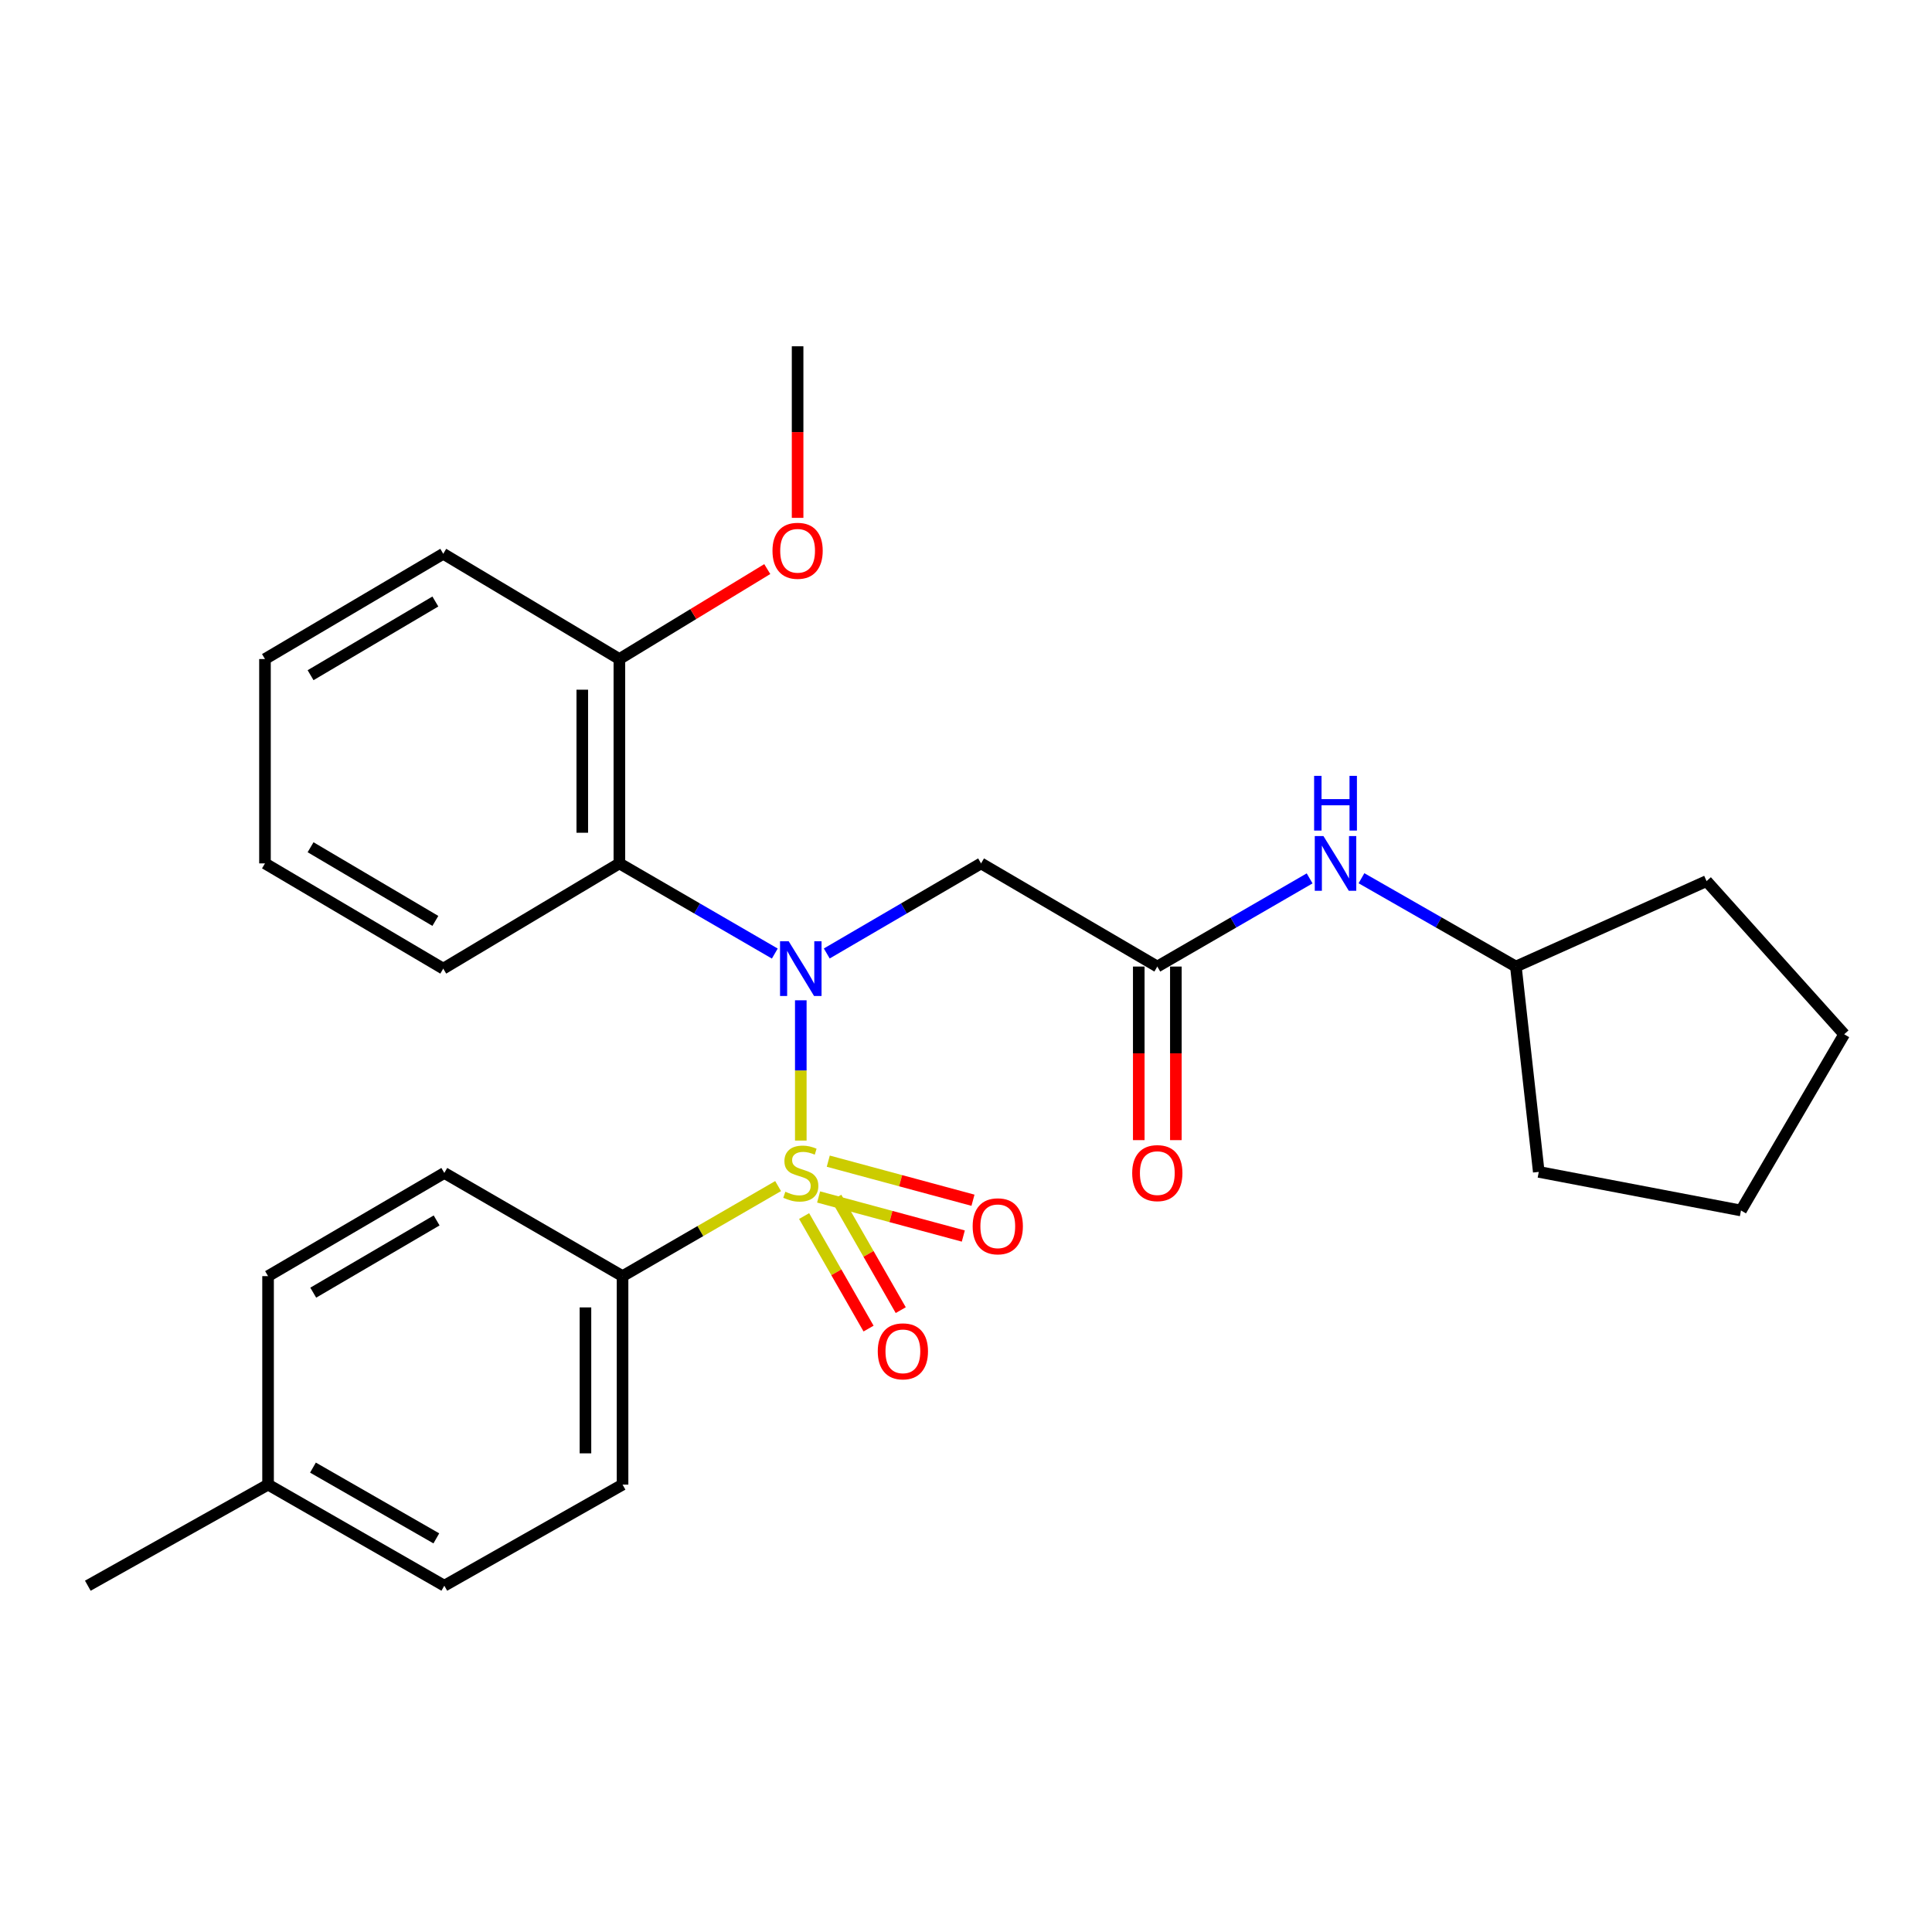 <?xml version='1.0' encoding='iso-8859-1'?>
<svg version='1.1' baseProfile='full'
              xmlns='http://www.w3.org/2000/svg'
                      xmlns:rdkit='http://www.rdkit.org/xml'
                      xmlns:xlink='http://www.w3.org/1999/xlink'
                  xml:space='preserve'
width='1000px' height='1000px' viewBox='0 0 1000 1000'>
<!-- END OF HEADER -->
<rect style='opacity:1.0;fill:#FFFFFF;stroke:none' width='1000' height='1000' x='0' y='0'> </rect>
<path class='bond-0' d='M 414.49,590.356 L 414.49,554.053' style='fill:none;fill-rule:evenodd;stroke:#CCCC00;stroke-width:6px;stroke-linecap:butt;stroke-linejoin:miter;stroke-opacity:1' />
<path class='bond-0' d='M 414.49,554.053 L 414.49,517.75' style='fill:none;fill-rule:evenodd;stroke:#0000FF;stroke-width:6px;stroke-linecap:butt;stroke-linejoin:miter;stroke-opacity:1' />
<path class='bond-4' d='M 402.745,613.918 L 362.487,637.221' style='fill:none;fill-rule:evenodd;stroke:#CCCC00;stroke-width:6px;stroke-linecap:butt;stroke-linejoin:miter;stroke-opacity:1' />
<path class='bond-4' d='M 362.487,637.221 L 322.229,660.524' style='fill:none;fill-rule:evenodd;stroke:#000000;stroke-width:6px;stroke-linecap:butt;stroke-linejoin:miter;stroke-opacity:1' />
<path class='bond-5' d='M 423.708,619.552 L 461.158,629.663' style='fill:none;fill-rule:evenodd;stroke:#CCCC00;stroke-width:6px;stroke-linecap:butt;stroke-linejoin:miter;stroke-opacity:1' />
<path class='bond-5' d='M 461.158,629.663 L 498.608,639.775' style='fill:none;fill-rule:evenodd;stroke:#FF0000;stroke-width:6px;stroke-linecap:butt;stroke-linejoin:miter;stroke-opacity:1' />
<path class='bond-5' d='M 428.713,601.016 L 466.163,611.128' style='fill:none;fill-rule:evenodd;stroke:#CCCC00;stroke-width:6px;stroke-linecap:butt;stroke-linejoin:miter;stroke-opacity:1' />
<path class='bond-5' d='M 466.163,611.128 L 503.613,621.24' style='fill:none;fill-rule:evenodd;stroke:#FF0000;stroke-width:6px;stroke-linecap:butt;stroke-linejoin:miter;stroke-opacity:1' />
<path class='bond-6' d='M 416.206,629.428 L 432.885,658.549' style='fill:none;fill-rule:evenodd;stroke:#CCCC00;stroke-width:6px;stroke-linecap:butt;stroke-linejoin:miter;stroke-opacity:1' />
<path class='bond-6' d='M 432.885,658.549 L 449.565,687.669' style='fill:none;fill-rule:evenodd;stroke:#FF0000;stroke-width:6px;stroke-linecap:butt;stroke-linejoin:miter;stroke-opacity:1' />
<path class='bond-6' d='M 432.865,619.886 L 449.545,649.006' style='fill:none;fill-rule:evenodd;stroke:#CCCC00;stroke-width:6px;stroke-linecap:butt;stroke-linejoin:miter;stroke-opacity:1' />
<path class='bond-6' d='M 449.545,649.006 L 466.224,678.127' style='fill:none;fill-rule:evenodd;stroke:#FF0000;stroke-width:6px;stroke-linecap:butt;stroke-linejoin:miter;stroke-opacity:1' />
<path class='bond-1' d='M 401.036,493.561 L 360.811,470.227' style='fill:none;fill-rule:evenodd;stroke:#0000FF;stroke-width:6px;stroke-linecap:butt;stroke-linejoin:miter;stroke-opacity:1' />
<path class='bond-1' d='M 360.811,470.227 L 320.586,446.894' style='fill:none;fill-rule:evenodd;stroke:#000000;stroke-width:6px;stroke-linecap:butt;stroke-linejoin:miter;stroke-opacity:1' />
<path class='bond-2' d='M 427.931,493.518 L 467.864,470.206' style='fill:none;fill-rule:evenodd;stroke:#0000FF;stroke-width:6px;stroke-linecap:butt;stroke-linejoin:miter;stroke-opacity:1' />
<path class='bond-2' d='M 467.864,470.206 L 507.797,446.894' style='fill:none;fill-rule:evenodd;stroke:#000000;stroke-width:6px;stroke-linecap:butt;stroke-linejoin:miter;stroke-opacity:1' />
<path class='bond-8' d='M 320.586,446.894 L 320.586,341.118' style='fill:none;fill-rule:evenodd;stroke:#000000;stroke-width:6px;stroke-linecap:butt;stroke-linejoin:miter;stroke-opacity:1' />
<path class='bond-8' d='M 301.387,431.027 L 301.387,356.984' style='fill:none;fill-rule:evenodd;stroke:#000000;stroke-width:6px;stroke-linecap:butt;stroke-linejoin:miter;stroke-opacity:1' />
<path class='bond-16' d='M 320.586,446.894 L 229.423,501.365' style='fill:none;fill-rule:evenodd;stroke:#000000;stroke-width:6px;stroke-linecap:butt;stroke-linejoin:miter;stroke-opacity:1' />
<path class='bond-3' d='M 507.797,446.894 L 599.024,500.288' style='fill:none;fill-rule:evenodd;stroke:#000000;stroke-width:6px;stroke-linecap:butt;stroke-linejoin:miter;stroke-opacity:1' />
<path class='bond-7' d='M 599.024,500.288 L 638.442,477.47' style='fill:none;fill-rule:evenodd;stroke:#000000;stroke-width:6px;stroke-linecap:butt;stroke-linejoin:miter;stroke-opacity:1' />
<path class='bond-7' d='M 638.442,477.47 L 677.86,454.653' style='fill:none;fill-rule:evenodd;stroke:#0000FF;stroke-width:6px;stroke-linecap:butt;stroke-linejoin:miter;stroke-opacity:1' />
<path class='bond-9' d='M 589.424,500.288 L 589.424,545.208' style='fill:none;fill-rule:evenodd;stroke:#000000;stroke-width:6px;stroke-linecap:butt;stroke-linejoin:miter;stroke-opacity:1' />
<path class='bond-9' d='M 589.424,545.208 L 589.424,590.129' style='fill:none;fill-rule:evenodd;stroke:#FF0000;stroke-width:6px;stroke-linecap:butt;stroke-linejoin:miter;stroke-opacity:1' />
<path class='bond-9' d='M 608.623,500.288 L 608.623,545.208' style='fill:none;fill-rule:evenodd;stroke:#000000;stroke-width:6px;stroke-linecap:butt;stroke-linejoin:miter;stroke-opacity:1' />
<path class='bond-9' d='M 608.623,545.208 L 608.623,590.129' style='fill:none;fill-rule:evenodd;stroke:#FF0000;stroke-width:6px;stroke-linecap:butt;stroke-linejoin:miter;stroke-opacity:1' />
<path class='bond-10' d='M 322.229,660.524 L 322.229,768.433' style='fill:none;fill-rule:evenodd;stroke:#000000;stroke-width:6px;stroke-linecap:butt;stroke-linejoin:miter;stroke-opacity:1' />
<path class='bond-10' d='M 303.03,676.711 L 303.03,752.247' style='fill:none;fill-rule:evenodd;stroke:#000000;stroke-width:6px;stroke-linecap:butt;stroke-linejoin:miter;stroke-opacity:1' />
<path class='bond-11' d='M 322.229,660.524 L 229.978,607.119' style='fill:none;fill-rule:evenodd;stroke:#000000;stroke-width:6px;stroke-linecap:butt;stroke-linejoin:miter;stroke-opacity:1' />
<path class='bond-15' d='M 704.693,454.575 L 744.653,477.431' style='fill:none;fill-rule:evenodd;stroke:#0000FF;stroke-width:6px;stroke-linecap:butt;stroke-linejoin:miter;stroke-opacity:1' />
<path class='bond-15' d='M 744.653,477.431 L 784.614,500.288' style='fill:none;fill-rule:evenodd;stroke:#000000;stroke-width:6px;stroke-linecap:butt;stroke-linejoin:miter;stroke-opacity:1' />
<path class='bond-17' d='M 320.586,341.118 L 358.862,317.836' style='fill:none;fill-rule:evenodd;stroke:#000000;stroke-width:6px;stroke-linecap:butt;stroke-linejoin:miter;stroke-opacity:1' />
<path class='bond-17' d='M 358.862,317.836 L 397.137,294.554' style='fill:none;fill-rule:evenodd;stroke:#FF0000;stroke-width:6px;stroke-linecap:butt;stroke-linejoin:miter;stroke-opacity:1' />
<path class='bond-18' d='M 320.586,341.118 L 229.423,286.636' style='fill:none;fill-rule:evenodd;stroke:#000000;stroke-width:6px;stroke-linecap:butt;stroke-linejoin:miter;stroke-opacity:1' />
<path class='bond-13' d='M 322.229,768.433 L 229.978,820.761' style='fill:none;fill-rule:evenodd;stroke:#000000;stroke-width:6px;stroke-linecap:butt;stroke-linejoin:miter;stroke-opacity:1' />
<path class='bond-12' d='M 229.978,607.119 L 138.751,660.524' style='fill:none;fill-rule:evenodd;stroke:#000000;stroke-width:6px;stroke-linecap:butt;stroke-linejoin:miter;stroke-opacity:1' />
<path class='bond-12' d='M 225.993,631.699 L 162.134,669.082' style='fill:none;fill-rule:evenodd;stroke:#000000;stroke-width:6px;stroke-linecap:butt;stroke-linejoin:miter;stroke-opacity:1' />
<path class='bond-14' d='M 138.751,660.524 L 138.751,768.433' style='fill:none;fill-rule:evenodd;stroke:#000000;stroke-width:6px;stroke-linecap:butt;stroke-linejoin:miter;stroke-opacity:1' />
<path class='bond-27' d='M 229.978,820.761 L 138.751,768.433' style='fill:none;fill-rule:evenodd;stroke:#000000;stroke-width:6px;stroke-linecap:butt;stroke-linejoin:miter;stroke-opacity:1' />
<path class='bond-27' d='M 225.846,796.258 L 161.987,759.629' style='fill:none;fill-rule:evenodd;stroke:#000000;stroke-width:6px;stroke-linecap:butt;stroke-linejoin:miter;stroke-opacity:1' />
<path class='bond-19' d='M 138.751,768.433 L 45.455,820.761' style='fill:none;fill-rule:evenodd;stroke:#000000;stroke-width:6px;stroke-linecap:butt;stroke-linejoin:miter;stroke-opacity:1' />
<path class='bond-21' d='M 784.614,500.288 L 796.464,606.565' style='fill:none;fill-rule:evenodd;stroke:#000000;stroke-width:6px;stroke-linecap:butt;stroke-linejoin:miter;stroke-opacity:1' />
<path class='bond-22' d='M 784.614,500.288 L 883.317,456.056' style='fill:none;fill-rule:evenodd;stroke:#000000;stroke-width:6px;stroke-linecap:butt;stroke-linejoin:miter;stroke-opacity:1' />
<path class='bond-23' d='M 229.423,501.365 L 137.151,446.894' style='fill:none;fill-rule:evenodd;stroke:#000000;stroke-width:6px;stroke-linecap:butt;stroke-linejoin:miter;stroke-opacity:1' />
<path class='bond-23' d='M 225.342,476.661 L 160.752,438.531' style='fill:none;fill-rule:evenodd;stroke:#000000;stroke-width:6px;stroke-linecap:butt;stroke-linejoin:miter;stroke-opacity:1' />
<path class='bond-20' d='M 412.837,268.04 L 412.837,223.639' style='fill:none;fill-rule:evenodd;stroke:#FF0000;stroke-width:6px;stroke-linecap:butt;stroke-linejoin:miter;stroke-opacity:1' />
<path class='bond-20' d='M 412.837,223.639 L 412.837,179.239' style='fill:none;fill-rule:evenodd;stroke:#000000;stroke-width:6px;stroke-linecap:butt;stroke-linejoin:miter;stroke-opacity:1' />
<path class='bond-28' d='M 229.423,286.636 L 137.151,341.118' style='fill:none;fill-rule:evenodd;stroke:#000000;stroke-width:6px;stroke-linecap:butt;stroke-linejoin:miter;stroke-opacity:1' />
<path class='bond-28' d='M 225.344,311.34 L 160.753,349.478' style='fill:none;fill-rule:evenodd;stroke:#000000;stroke-width:6px;stroke-linecap:butt;stroke-linejoin:miter;stroke-opacity:1' />
<path class='bond-26' d='M 796.464,606.565 L 901.13,626.542' style='fill:none;fill-rule:evenodd;stroke:#000000;stroke-width:6px;stroke-linecap:butt;stroke-linejoin:miter;stroke-opacity:1' />
<path class='bond-25' d='M 883.317,456.056 L 954.545,535.337' style='fill:none;fill-rule:evenodd;stroke:#000000;stroke-width:6px;stroke-linecap:butt;stroke-linejoin:miter;stroke-opacity:1' />
<path class='bond-24' d='M 137.151,446.894 L 137.151,341.118' style='fill:none;fill-rule:evenodd;stroke:#000000;stroke-width:6px;stroke-linecap:butt;stroke-linejoin:miter;stroke-opacity:1' />
<path class='bond-29' d='M 954.545,535.337 L 901.13,626.542' style='fill:none;fill-rule:evenodd;stroke:#000000;stroke-width:6px;stroke-linecap:butt;stroke-linejoin:miter;stroke-opacity:1' />
<path  class='atom-0' d='M 406.49 616.839
Q 406.81 616.959, 408.13 617.519
Q 409.45 618.079, 410.89 618.439
Q 412.37 618.759, 413.81 618.759
Q 416.49 618.759, 418.05 617.479
Q 419.61 616.159, 419.61 613.879
Q 419.61 612.319, 418.81 611.359
Q 418.05 610.399, 416.85 609.879
Q 415.65 609.359, 413.65 608.759
Q 411.13 607.999, 409.61 607.279
Q 408.13 606.559, 407.05 605.039
Q 406.01 603.519, 406.01 600.959
Q 406.01 597.399, 408.41 595.199
Q 410.85 592.999, 415.65 592.999
Q 418.93 592.999, 422.65 594.559
L 421.73 597.639
Q 418.33 596.239, 415.77 596.239
Q 413.01 596.239, 411.49 597.399
Q 409.97 598.519, 410.01 600.479
Q 410.01 601.999, 410.77 602.919
Q 411.57 603.839, 412.69 604.359
Q 413.85 604.879, 415.77 605.479
Q 418.33 606.279, 419.85 607.079
Q 421.37 607.879, 422.45 609.519
Q 423.57 611.119, 423.57 613.879
Q 423.57 617.799, 420.93 619.919
Q 418.33 621.999, 413.97 621.999
Q 411.45 621.999, 409.53 621.439
Q 407.65 620.919, 405.41 619.999
L 406.49 616.839
' fill='#CCCC00'/>
<path  class='atom-1' d='M 408.23 487.205
L 417.51 502.205
Q 418.43 503.685, 419.91 506.365
Q 421.39 509.045, 421.47 509.205
L 421.47 487.205
L 425.23 487.205
L 425.23 515.525
L 421.35 515.525
L 411.39 499.125
Q 410.23 497.205, 408.99 495.005
Q 407.79 492.805, 407.43 492.125
L 407.43 515.525
L 403.75 515.525
L 403.75 487.205
L 408.23 487.205
' fill='#0000FF'/>
<path  class='atom-6' d='M 503.447 634.729
Q 503.447 627.929, 506.807 624.129
Q 510.167 620.329, 516.447 620.329
Q 522.727 620.329, 526.087 624.129
Q 529.447 627.929, 529.447 634.729
Q 529.447 641.609, 526.047 645.529
Q 522.647 649.409, 516.447 649.409
Q 510.207 649.409, 506.807 645.529
Q 503.447 641.649, 503.447 634.729
M 516.447 646.209
Q 520.767 646.209, 523.087 643.329
Q 525.447 640.409, 525.447 634.729
Q 525.447 629.169, 523.087 626.369
Q 520.767 623.529, 516.447 623.529
Q 512.127 623.529, 509.767 626.329
Q 507.447 629.129, 507.447 634.729
Q 507.447 640.449, 509.767 643.329
Q 512.127 646.209, 516.447 646.209
' fill='#FF0000'/>
<path  class='atom-7' d='M 454.33 699.45
Q 454.33 692.65, 457.69 688.85
Q 461.05 685.05, 467.33 685.05
Q 473.61 685.05, 476.97 688.85
Q 480.33 692.65, 480.33 699.45
Q 480.33 706.33, 476.93 710.25
Q 473.53 714.13, 467.33 714.13
Q 461.09 714.13, 457.69 710.25
Q 454.33 706.37, 454.33 699.45
M 467.33 710.93
Q 471.65 710.93, 473.97 708.05
Q 476.33 705.13, 476.33 699.45
Q 476.33 693.89, 473.97 691.09
Q 471.65 688.25, 467.33 688.25
Q 463.01 688.25, 460.65 691.05
Q 458.33 693.85, 458.33 699.45
Q 458.33 705.17, 460.65 708.05
Q 463.01 710.93, 467.33 710.93
' fill='#FF0000'/>
<path  class='atom-8' d='M 685.004 432.734
L 694.284 447.734
Q 695.204 449.214, 696.684 451.894
Q 698.164 454.574, 698.244 454.734
L 698.244 432.734
L 702.004 432.734
L 702.004 461.054
L 698.124 461.054
L 688.164 444.654
Q 687.004 442.734, 685.764 440.534
Q 684.564 438.334, 684.204 437.654
L 684.204 461.054
L 680.524 461.054
L 680.524 432.734
L 685.004 432.734
' fill='#0000FF'/>
<path  class='atom-8' d='M 680.184 401.582
L 684.024 401.582
L 684.024 413.622
L 698.504 413.622
L 698.504 401.582
L 702.344 401.582
L 702.344 429.902
L 698.504 429.902
L 698.504 416.822
L 684.024 416.822
L 684.024 429.902
L 680.184 429.902
L 680.184 401.582
' fill='#0000FF'/>
<path  class='atom-10' d='M 586.024 607.199
Q 586.024 600.399, 589.384 596.599
Q 592.744 592.799, 599.024 592.799
Q 605.304 592.799, 608.664 596.599
Q 612.024 600.399, 612.024 607.199
Q 612.024 614.079, 608.624 617.999
Q 605.224 621.879, 599.024 621.879
Q 592.784 621.879, 589.384 617.999
Q 586.024 614.119, 586.024 607.199
M 599.024 618.679
Q 603.344 618.679, 605.664 615.799
Q 608.024 612.879, 608.024 607.199
Q 608.024 601.639, 605.664 598.839
Q 603.344 595.999, 599.024 595.999
Q 594.704 595.999, 592.344 598.799
Q 590.024 601.599, 590.024 607.199
Q 590.024 612.919, 592.344 615.799
Q 594.704 618.679, 599.024 618.679
' fill='#FF0000'/>
<path  class='atom-18' d='M 399.837 285.084
Q 399.837 278.284, 403.197 274.484
Q 406.557 270.684, 412.837 270.684
Q 419.117 270.684, 422.477 274.484
Q 425.837 278.284, 425.837 285.084
Q 425.837 291.964, 422.437 295.884
Q 419.037 299.764, 412.837 299.764
Q 406.597 299.764, 403.197 295.884
Q 399.837 292.004, 399.837 285.084
M 412.837 296.564
Q 417.157 296.564, 419.477 293.684
Q 421.837 290.764, 421.837 285.084
Q 421.837 279.524, 419.477 276.724
Q 417.157 273.884, 412.837 273.884
Q 408.517 273.884, 406.157 276.684
Q 403.837 279.484, 403.837 285.084
Q 403.837 290.804, 406.157 293.684
Q 408.517 296.564, 412.837 296.564
' fill='#FF0000'/>
</svg>
